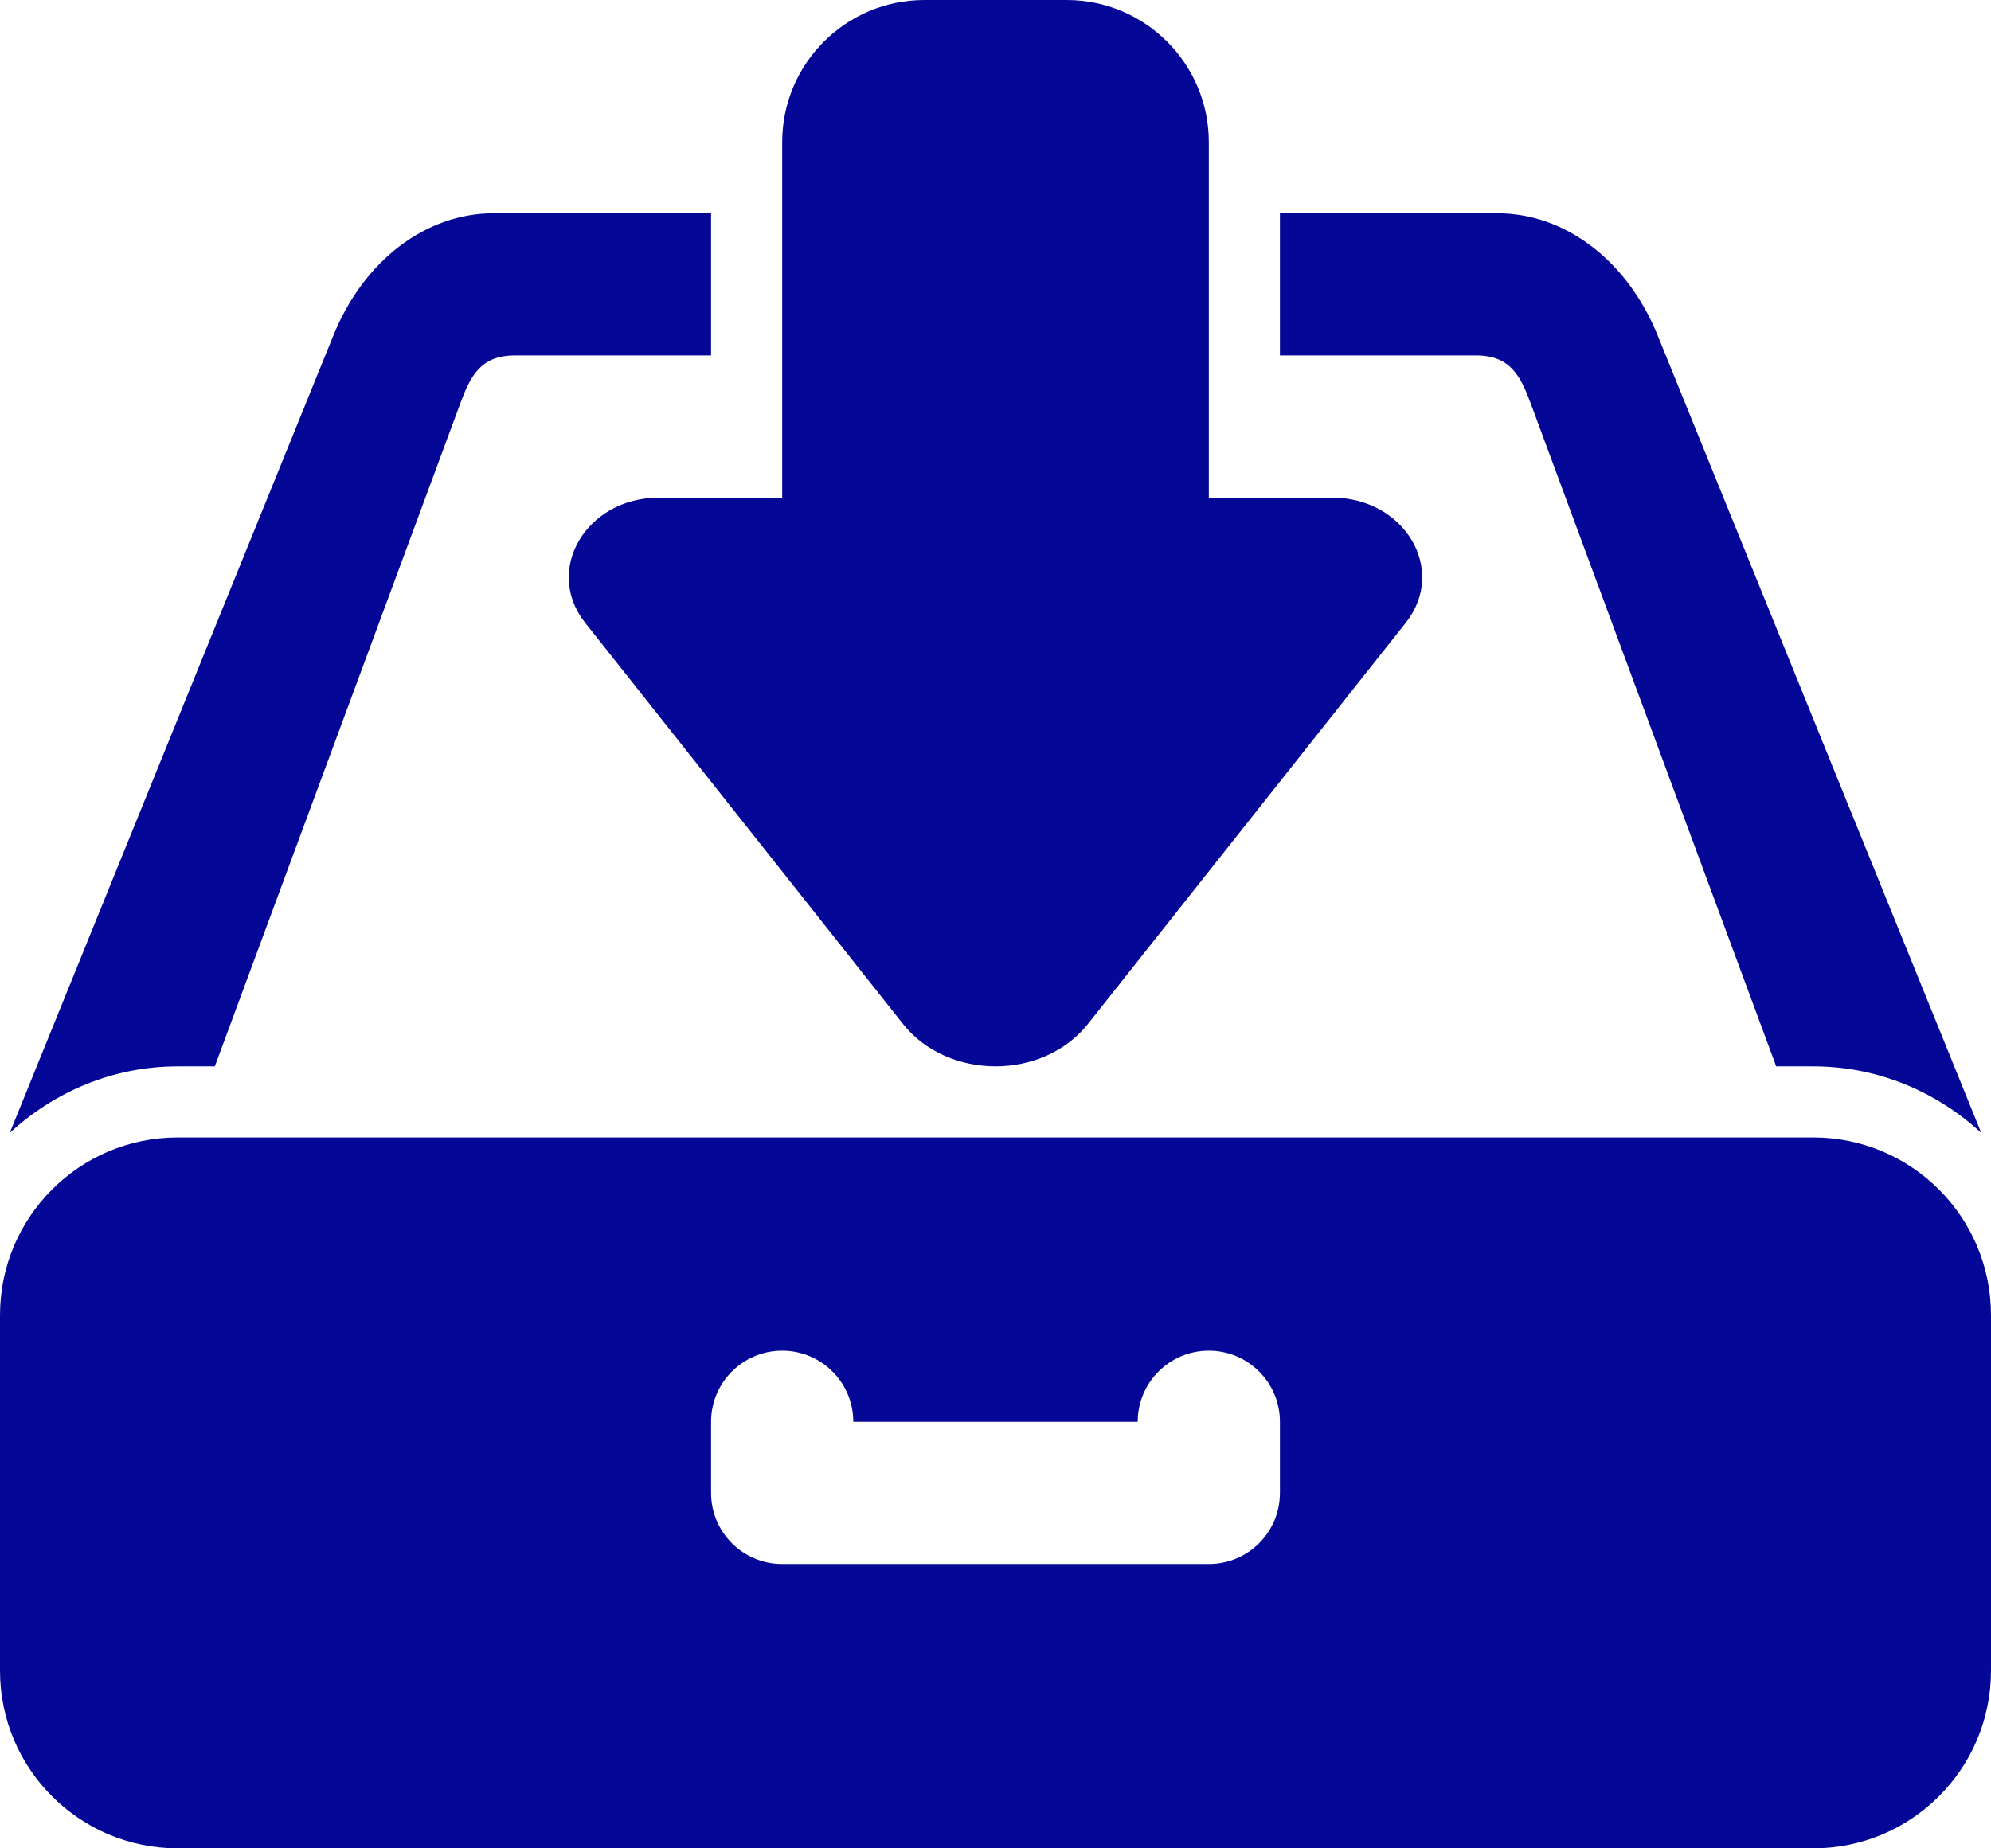 <?xml version="1.0" encoding="utf-8"?>
<!-- Generator: Adobe Illustrator 15.1.0, SVG Export Plug-In . SVG Version: 6.00 Build 0)  -->
<!DOCTYPE svg PUBLIC "-//W3C//DTD SVG 1.1//EN" "http://www.w3.org/Graphics/SVG/1.1/DTD/svg11.dtd">
<svg version="1.1" id="Icons" xmlns="http://www.w3.org/2000/svg" xmlns:xlink="http://www.w3.org/1999/xlink" x="0px" y="0px"
	 width="28px" height="26px" viewBox="0 0 28 26" enable-background="new 0 0 28 26" xml:space="preserve">
<path fill="#050897" d="M25.5,16h-23C1.119,16,0,17.119,0,18.5v5C0,24.881,1.119,26,2.5,26h23c1.381,0,2.5-1.119,2.5-2.5v-5
	C28,17.119,26.881,16,25.5,16z M20.763,5c0.484,0,0.625,0.301,0.766,0.681L24.979,15H25.5c0.913,0,1.739,0.36,2.363,0.936
	L23.313,4.72C22.886,3.665,22.013,3,21.057,3H18v2H20.763z M3.021,15l3.45-9.319C6.612,5.301,6.753,5,7.237,5H10V3H6.943
	C5.988,3,5.115,3.665,4.688,4.72L0.137,15.936C0.761,15.36,1.587,15,2.5,15H3.021z M18.733,7H17V2c0-1.104-0.896-2-2-2h-2
	c-1.104,0-2,0.896-2,2v5H9.267C8.244,7,7.642,8.018,8.229,8.76l4.468,5.641c0.631,0.797,1.972,0.8,2.605,0l4.468-5.641
	C20.358,8.018,19.756,7,18.733,7z M18,21c0,0.553-0.447,1-1,1h-6c-0.553,0-1-0.447-1-1v-1c0-0.553,0.447-1,1-1s1,0.447,1,1h4
	c0-0.553,0.447-1,1-1s1,0.447,1,1V21z"/>
</svg>

